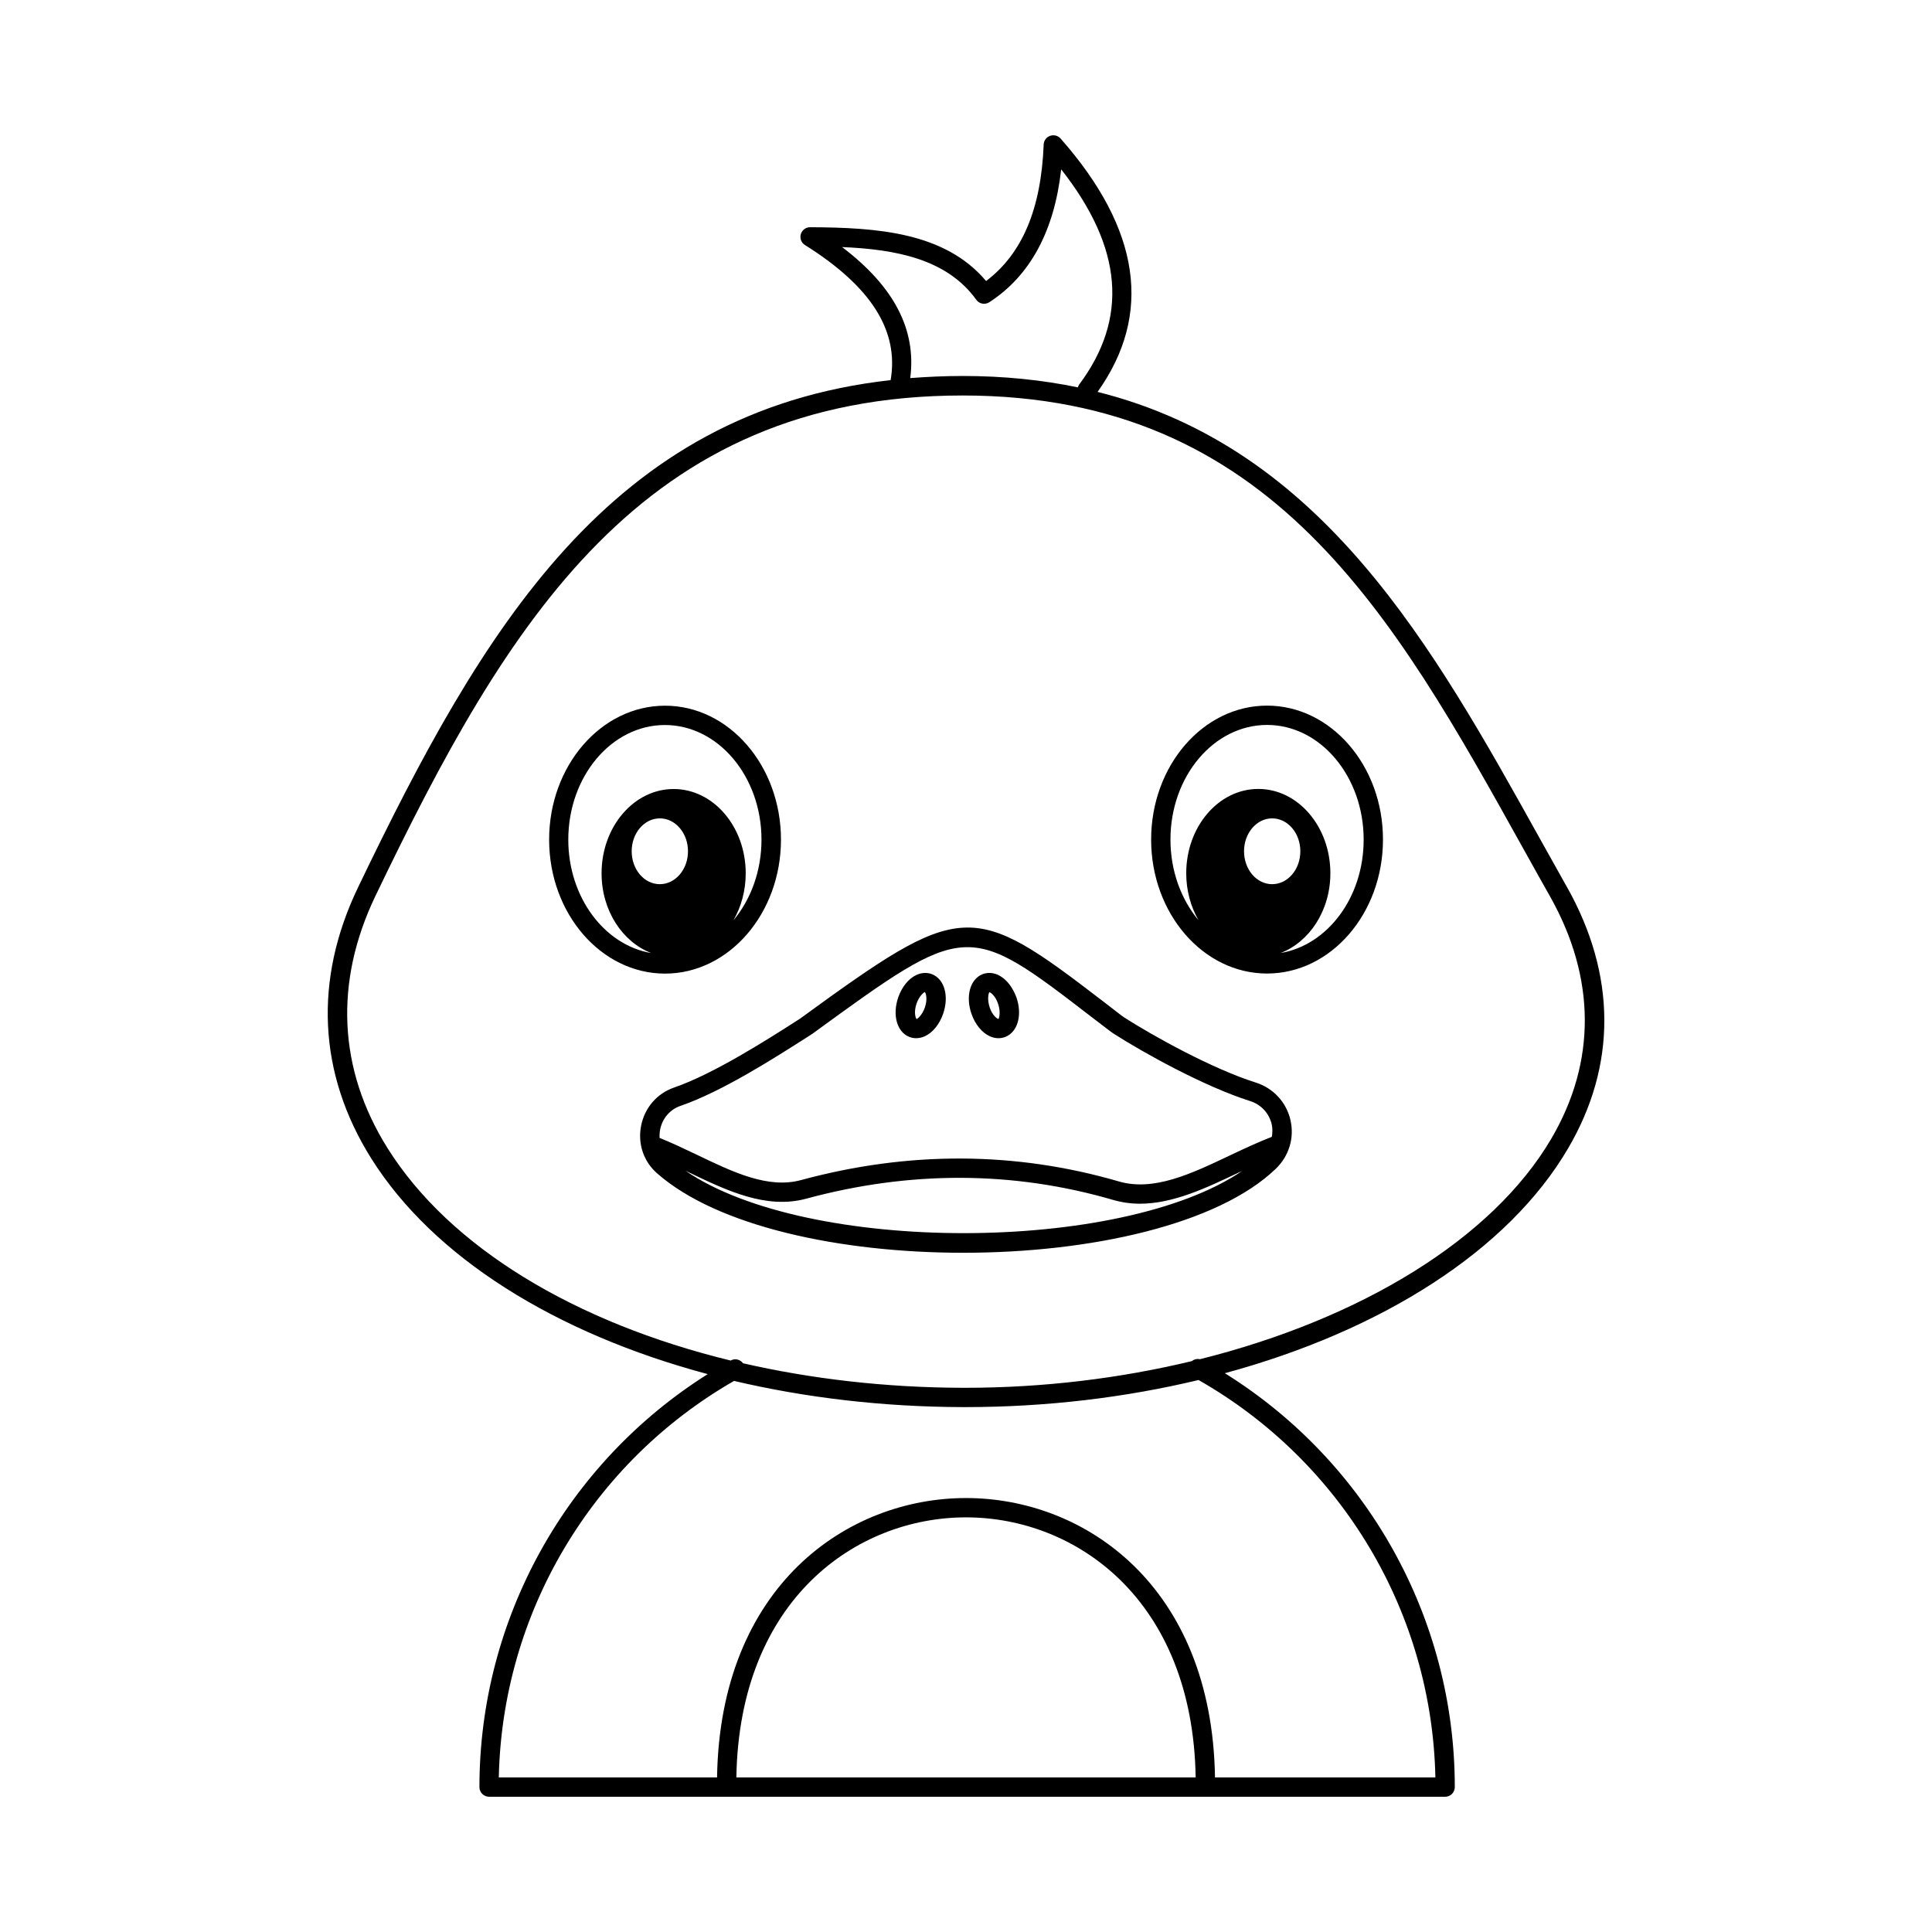 <?xml version="1.0" encoding="UTF-8"?>
<svg width="1200pt" height="1200pt" version="1.1" viewBox="0 0 1200 1200" xmlns="http://www.w3.org/2000/svg">
 <path d="m973.18 550.82c-5.578-9.938-11.109-19.875-16.641-29.766-66.516-119.58-134.95-242.58-274.82-277.64 34.312-48.141 26.672-101.06-22.969-157.36-1.594-1.828-4.172-2.484-6.516-1.688-2.344 0.844-3.891 2.953-3.984 5.438-1.594 40.031-13.312 67.781-35.766 84.75-25.594-30.422-67.922-33.234-109.31-33.422-2.672 0-5.016 1.781-5.766 4.312-0.75 2.578 0.281 5.344 2.578 6.75 41.109 25.781 58.453 53.203 53.203 83.906-174.32 19.453-253.64 154.45-330.79 315.05-27.656 57.516-24.797 115.73 8.156 168.32 38.625 61.594 114.66 108.8 209.02 134.02-87.797 55.312-141.79 152.06-141.79 256.5 0 3.328 2.672 6 6 6h593.81c3.328 0 6-2.672 6-6 0-104.91-54.375-201.94-142.82-257.06 97.312-26.391 175.87-75.984 213.19-139.64 30.281-51.656 30-107.81-0.75-162.47zm-450.14-397.36c33.469 1.406 65.156 7.453 83.344 32.719 1.828 2.625 5.438 3.281 8.156 1.5 25.312-16.453 40.312-44.156 44.578-82.5 38.297 48.703 41.906 92.531 11.156 133.69-0.375 0.516-0.609 1.125-0.797 1.734-22.078-4.594-45.797-7.078-71.578-7.078-11.203 0-21.984 0.516-32.531 1.312 3.891-29.906-9.844-56.719-42.328-81.375zm-65.672 950.53c1.828-110.86 74.719-161.53 142.64-161.53 67.926 0 140.81 50.672 142.64 161.53zm434.16 0h-136.87c-1.875-119.11-80.953-173.53-154.64-173.53s-152.76 54.422-154.64 173.53h-135.56c2.109-101.91 57.609-195.42 146.11-246.28 44.25 10.406 92.156 16.125 141.94 16.266h1.688c50.578 0 99.562-5.953 144.89-16.828 89.109 50.766 144.98 144.56 147.1 246.84zm72.047-396.79c-36.703 62.531-118.5 112.03-218.21 137.02-1.781-0.375-3.609 0-5.016 1.172-44.344 10.688-92.062 16.594-140.86 16.594h-1.594c-47.859-0.141-93.797-5.484-136.36-15.234-1.781-2.391-5.016-3.188-7.641-1.734 0 0-0.047 0-0.047 0.047-96.656-23.531-174.47-70.312-213.1-131.86-30.703-48.938-33.281-103.12-7.547-156.74 81.703-170.06 165.56-310.82 364.69-310.82 191.72 0 267.74 136.64 348.19 281.34 5.531 9.938 11.062 19.875 16.688 29.812 28.5 50.625 28.781 102.7 0.797 150.42zm-478.5-185.68c0-45.891-32.297-83.203-72-83.203s-72 37.312-72 83.203 32.297 83.203 72 83.203c39.656 0 72-37.359 72-83.203zm-132.1 0c0-39.281 26.906-71.203 60-71.203s60 31.969 60 71.203c0 19.5-6.656 37.219-17.391 50.062 4.781-8.344 7.594-18.375 7.594-29.156 0-28.922-20.062-52.359-44.766-52.359s-44.766 23.438-44.766 52.359c0 23.203 12.984 42.656 30.891 49.547-29.062-4.922-51.562-34.594-51.562-70.453zm39.375 7.219c0-11.297 7.828-20.438 17.484-20.438s17.484 9.141 17.484 20.438-7.828 20.438-17.484 20.438c-9.656 0.047-17.484-9.141-17.484-20.438zm394.64-90.469c-39.703 0-72 37.312-72 83.203s32.297 83.203 72 83.203 72-37.312 72-83.203c0.047-45.844-32.297-83.203-72-83.203zm-14.297 90.469c0-11.297 7.828-20.438 17.484-20.438s17.484 9.141 17.484 20.438-7.828 20.438-17.484 20.438c-9.656 0.047-17.484-9.141-17.484-20.438zm22.734 63.188c17.859-6.891 30.891-26.297 30.891-49.547 0-28.922-20.062-52.359-44.766-52.359s-44.766 23.438-44.766 52.359c0 10.781 2.812 20.812 7.594 29.156-10.734-12.891-17.391-30.562-17.391-50.062 0-39.281 26.906-71.203 60-71.203s60 31.969 60 71.203c0.047 35.906-22.453 65.578-51.562 70.453zm-15.516 80.438c-27-8.531-63.562-28.828-81.562-40.359-0.516-0.328-0.984-0.656-1.5-1.031l-11.062-8.531c-82.594-63.516-87.844-63.281-189 10.359l-2.062 1.312c-18 11.531-51.469 32.906-75.938 41.344-10.688 3.656-18.375 12.562-20.578 23.766-2.203 11.109 1.5 22.125 9.844 29.484 37.5 33.047 113.81 49.406 190.26 49.406 78.938 0 157.97-17.484 194.06-52.125 8.297-7.969 11.719-19.312 9.141-30.375s-10.641-19.781-21.609-23.25zm-354.1 54.844c0.516 0.234 0.984 0.469 1.5 0.703 23.859 11.484 48.516 23.391 73.5 16.594 64.594-17.484 128.72-17.25 190.6 0.797 5.531 1.594 11.109 2.344 16.641 2.344 20.531 0 41.016-9.703 60.938-19.172 0.844-0.375 1.688-0.797 2.531-1.172-75.328 51.281-269.86 51.75-345.71-0.094zm364.13-21.094c-8.719 3.375-17.484 7.5-26.016 11.531-24.375 11.578-47.438 22.5-69.141 16.125-64.031-18.609-130.31-18.938-197.11-0.844-20.578 5.625-42.281-4.828-65.156-15.844-7.453-3.562-15.188-7.219-22.828-10.312-0.094-1.688 0-3.469 0.328-5.203 1.406-6.984 6.141-12.469 12.703-14.719 25.828-8.859 58.781-30 78.469-42.562l2.062-1.312c0.562-0.328 1.031-0.703 1.547-1.031 95.812-69.75 95.859-69.797 173.68-9.891l11.062 8.438c0.75 0.562 1.5 1.125 2.344 1.641 18.562 11.906 56.344 32.812 84.469 41.719 6.891 2.156 11.953 7.594 13.547 14.531 0.562 2.578 0.469 5.156 0.047 7.734zm-211.03-101.02c-3-1.172-6.422-1.031-9.609 0.422-4.875 2.203-9.094 7.406-11.344 13.828-3.844 11.016-0.891 21.656 6.844 24.703 1.312 0.516 2.766 0.797 4.219 0.797 1.781 0 3.656-0.422 5.438-1.219 4.828-2.203 9.047-7.406 11.297-13.828 3.844-11.016 0.891-21.656-6.844-24.703zm-4.5 20.766c-1.688 4.781-4.547 6.938-5.062 7.078-0.75-0.562-1.875-4.453-0.047-9.656 1.688-4.781 4.547-6.938 5.109-7.125 0.703 0.656 1.828 4.5 0 9.703zm54.75-11.062c-2.344-4.266-5.672-7.594-9.281-9.281-3.188-1.453-6.609-1.594-9.609-0.422-7.734 3.047-10.688 13.688-6.844 24.703 2.25 6.422 6.469 11.625 11.344 13.828 1.781 0.844 3.609 1.219 5.438 1.219 1.453 0 2.859-0.281 4.219-0.797 1.922-0.75 3.562-2.016 4.875-3.609 3.938-4.828 4.828-12.844 1.969-21.094-0.609-1.594-1.312-3.141-2.109-4.547zm-9 18.094c-0.844-0.047-3.75-2.203-5.391-6.984-0.891-2.625-1.078-4.875-0.984-6.562s0.469-2.766 0.703-3.047c0.422 0.047 1.359 0.562 2.391 1.734 1.031 1.125 2.156 2.859 3 5.297 1.828 5.203 0.703 9.047 0.281 9.562z"/>
</svg>
